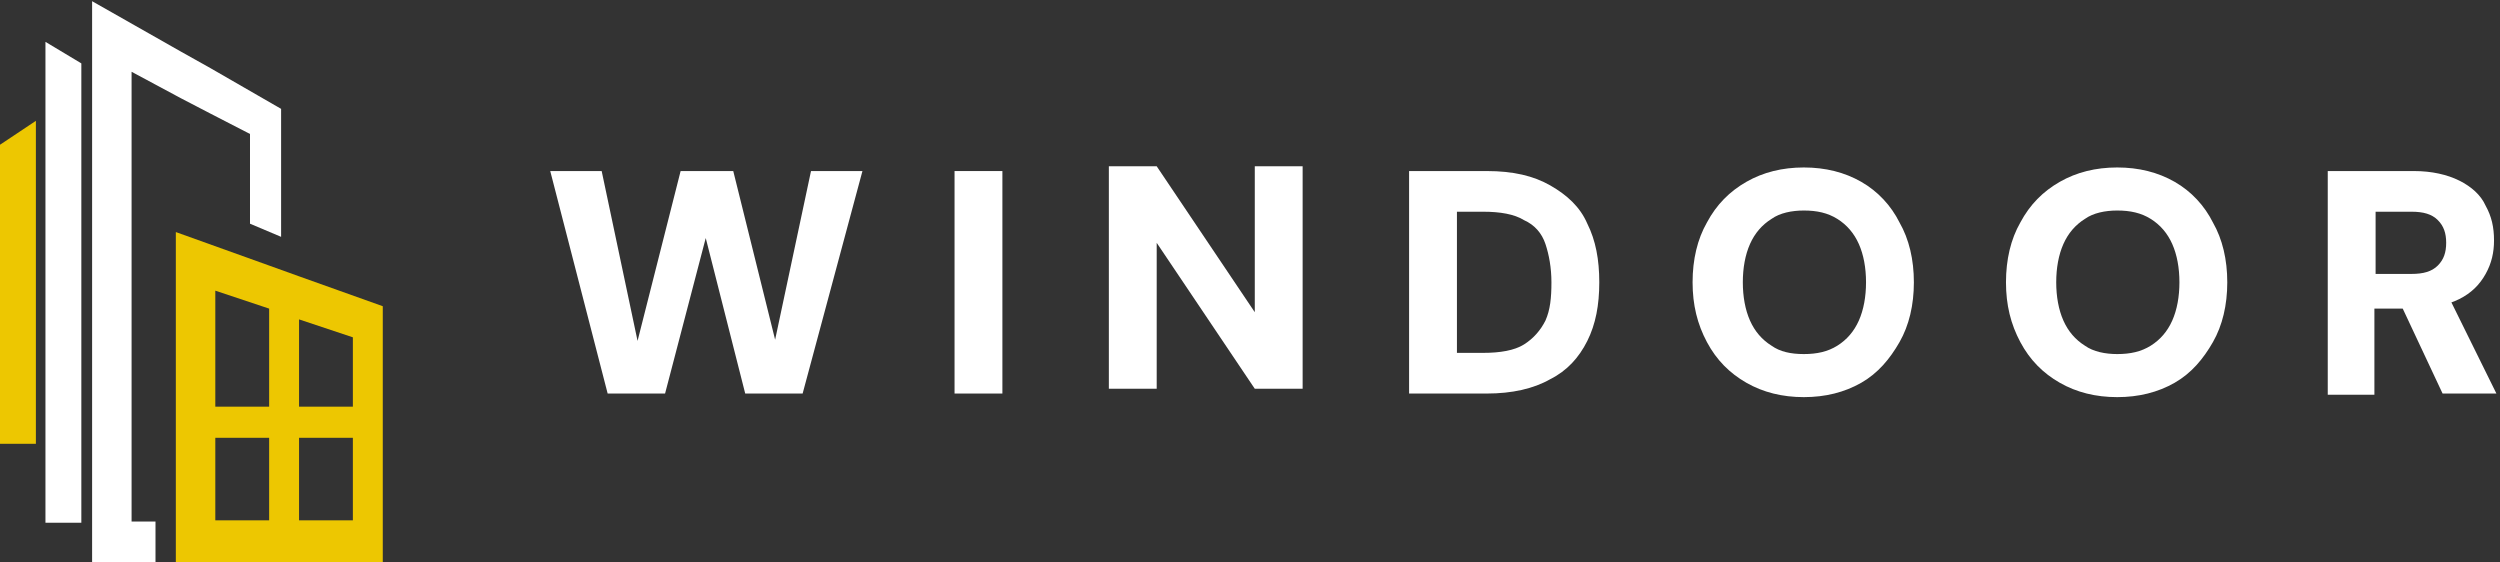 <svg xmlns="http://www.w3.org/2000/svg" xmlns:xlink="http://www.w3.org/1999/xlink" x="0px" y="0px" viewBox="0 0 209 47" style="enable-background:new 0 0 209 47;" xml:space="preserve">
<rect x="0" y="0" width="209" height="47" fill="#333333" stroke="none"/>
<path d="M6.8,43.7h-3V3.5l3,1.8V43.7z" fill="#FFFFFF" />
<path d="M3,37.1H0V12.1l3-2V37.1z" fill="#EDC701" />
<path d="M25,23.1l-2.5-0.9l-7.8-2.8V47H32V25.6L25,23.1z M18,24.3l4.5,1.5V34H18V24.3L18,24.3z M18,43.5v-6.9h4.5v6.9H18z M29.4,43.5H25v-6.9h4.5V43.5z M25,34v-7.3l4.5,1.5V34H25z" fill="#EDC701" />
<path d="M13,43.6h-2V6l4.1,2.2l2.5,1.3l3.3,1.7v7.5l2.6,1.1V9.1l-5.9-3.4l-2.5-1.4L7.7,0.1v47H13V43.6z" fill="#FFFFFF"/>
<path d="M194.6,32.9V14.3h7.2c1.5,0,2.8,0.3,3.8,0.8c1,0.5,1.8,1.2,2.2,2.1c0.5,0.9,0.7,1.8,0.7,2.9c0,1-0.2,1.9-0.7,2.8c-0.5,0.9-1.2,1.6-2.2,2.1c-1,0.5-2.3,0.8-3.9,0.8h-3.2v7.2H194.6z M204.2,32.9l-3.8-8.1h4.3l4,8.1H204.2zM198.6,22.9h3c1,0,1.7-0.2,2.2-0.7c0.5-0.5,0.7-1.1,0.7-1.9c0-0.8-0.2-1.4-0.7-1.9c-0.5-0.5-1.2-0.7-2.2-0.7h-3V22.9z" fill="#FFFFFF" />
<path d="M177,33.2c-1.8,0-3.4-0.4-4.8-1.2c-1.4-0.8-2.5-1.9-3.3-3.4c-0.8-1.5-1.2-3.1-1.2-5s0.4-3.6,1.2-5c0.8-1.5,1.9-2.6,3.3-3.4s3-1.2,4.8-1.2c1.8,0,3.4,0.4,4.8,1.2s2.5,2,3.2,3.4c0.8,1.4,1.2,3.1,1.2,5s-0.4,3.6-1.2,5c-0.8,1.4-1.8,2.6-3.2,3.4C180.4,32.8,178.8,33.2,177,33.2z M177,29.6c1.1,0,2-0.2,2.8-0.7c0.8-0.5,1.4-1.2,1.8-2.1c0.4-0.9,0.6-2,0.6-3.2s-0.2-2.3-0.6-3.2c-0.4-0.9-1-1.6-1.8-2.1c-0.8-0.5-1.7-0.7-2.8-0.7c-1,0-2,0.2-2.7,0.7c-0.8,0.5-1.4,1.2-1.8,2.1c-0.4,0.9-0.6,2-0.6,3.2s0.2,2.3,0.6,3.2c0.4,0.9,1,1.6,1.8,2.1C175,29.4,176,29.6,177,29.6z" fill="#FFFFFF"/>
<path d="M150.8,33.2c-1.8,0-3.4-0.4-4.8-1.2c-1.4-0.8-2.5-1.9-3.3-3.4c-0.8-1.5-1.2-3.1-1.2-5s0.4-3.6,1.2-5c0.8-1.5,1.9-2.6,3.3-3.4c1.4-0.8,3-1.2,4.8-1.2c1.8,0,3.4,0.4,4.8,1.2c1.4,0.8,2.5,2,3.2,3.4c0.8,1.4,1.2,3.1,1.2,5s-0.4,3.6-1.2,5c-0.8,1.4-1.8,2.6-3.2,3.4C154.2,32.8,152.6,33.2,150.8,33.2z M150.8,29.6c1.1,0,2-0.2,2.8-0.7c0.8-0.5,1.4-1.2,1.8-2.1c0.4-0.9,0.6-2,0.6-3.2s-0.2-2.3-0.6-3.2c-0.4-0.9-1-1.6-1.8-2.1c-0.8-0.5-1.7-0.7-2.8-0.7c-1,0-2,0.2-2.7,0.7c-0.8,0.5-1.4,1.2-1.8,2.1c-0.4,0.9-0.6,2-0.6,3.2s0.2,2.3,0.6,3.2c0.4,0.9,1,1.6,1.8,2.1C148.8,29.4,149.7,29.6,150.8,29.6z" fill="#FFFFFF"/>
<path d="M117.8,32.9V14.3h6.5c2.2,0,3.9,0.4,5.3,1.2c1.4,0.8,2.5,1.8,3.1,3.2c0.7,1.4,1,3,1,4.9c0,1.9-0.3,3.5-1,4.9c-0.7,1.4-1.7,2.5-3.1,3.2c-1.4,0.8-3.2,1.2-5.3,1.2H117.8z M121.8,29.5h2.2c1.4,0,2.6-0.2,3.4-0.7c0.8-0.5,1.4-1.2,1.8-2c0.4-0.9,0.5-1.9,0.5-3.2c0-1.2-0.2-2.3-0.5-3.2c-0.3-0.9-0.9-1.6-1.8-2c-0.8-0.5-2-0.7-3.4-0.7h-2.2V29.5z" fill="#FFFFFF" />
<path d="M92.7,32.6V13.9h4l8.2,12.2V13.9h4v18.6h-4l-8.2-12.2v12.2H92.7z" fill="#FFFFFF"/>
<path d="M79.8,32.9V14.3h4v18.6H79.8z" fill="#FFFFFF" />
<path d="M50.8,32.9l-4.8-18.6h4.3l3,14.2l3.6-14.2h4.4l3.5,14.1l3-14.1h4.3l-5,18.6h-4.8l-3.3-13l-3.4,13H50.8z" fill="#FFFFFF" />
</svg>
